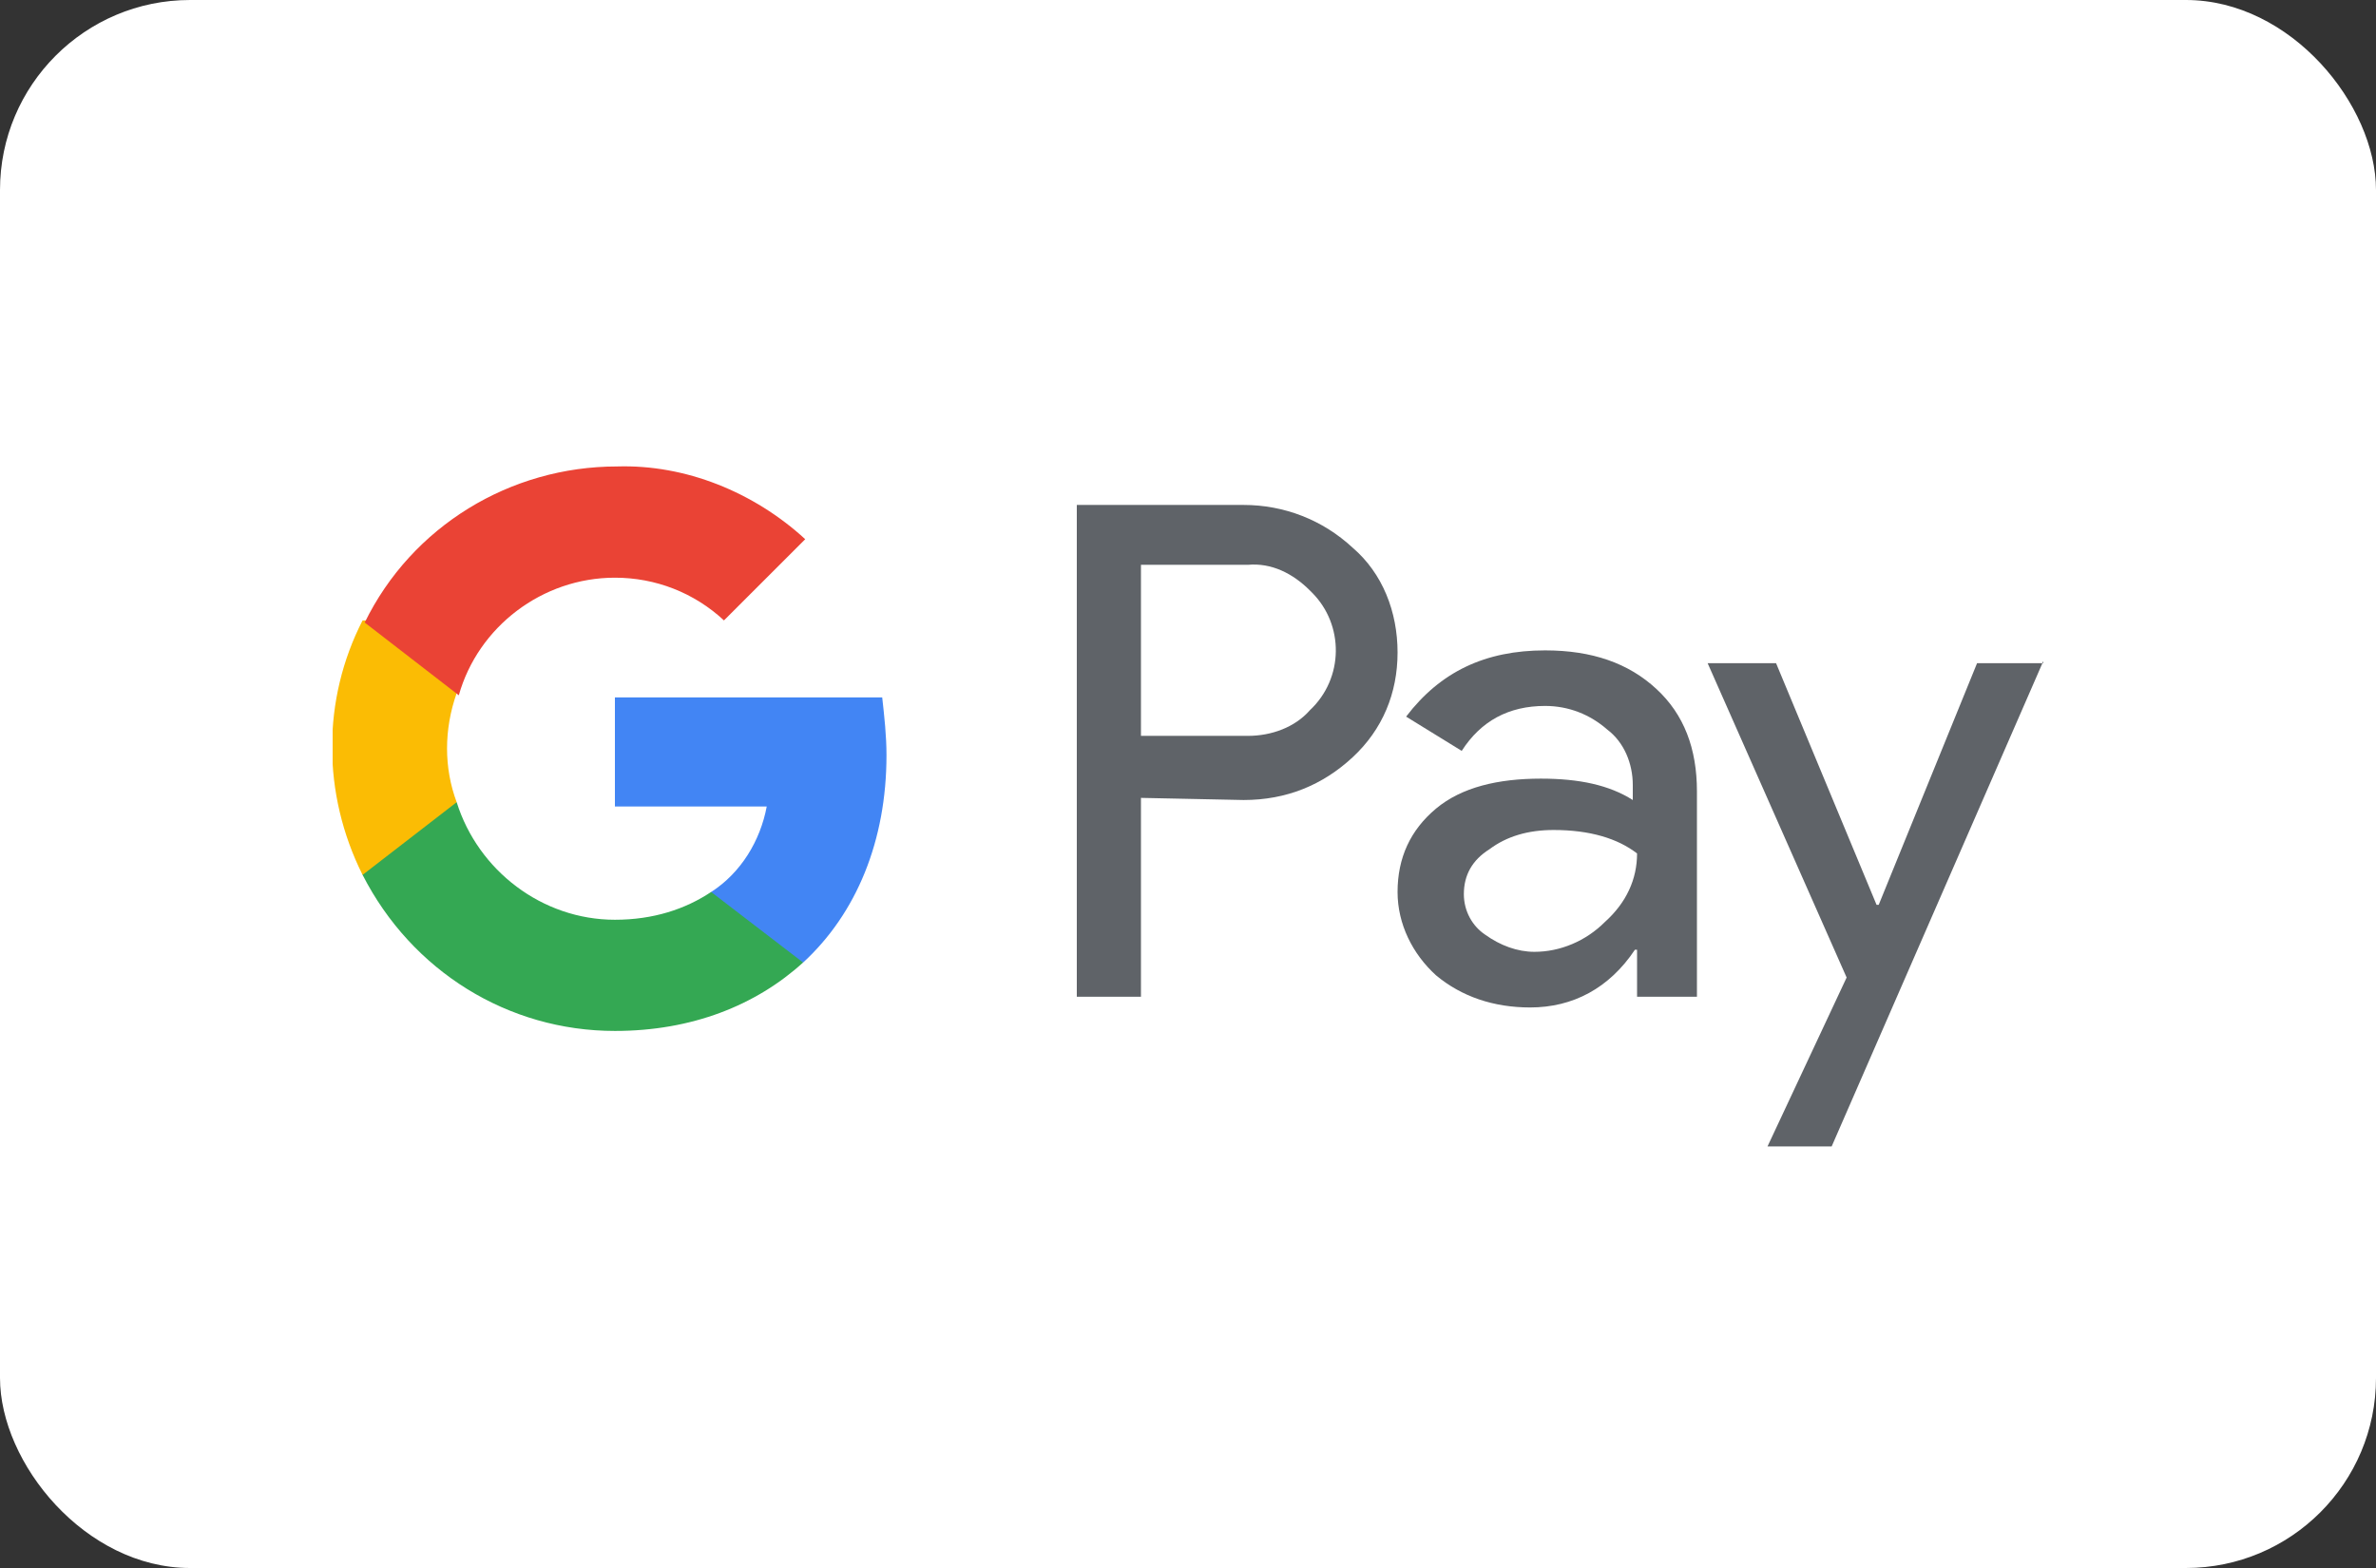 <svg width="50" height="33" viewBox="0 0 50 33" fill="none" xmlns="http://www.w3.org/2000/svg">
<rect x="0" y="0" width="50" height="33" fill="#333333" stroke="none"/>
<rect width="50" height="33" rx="4" fill="white"/>
<g clip-path="url(#clip0_2010_51)">
<path d="M24.01 16.792V20.977H22.66V10.627H26.17C27.025 10.627 27.835 10.942 28.465 11.527C29.095 12.067 29.41 12.877 29.41 13.732C29.41 14.587 29.095 15.352 28.465 15.937C27.835 16.522 27.07 16.837 26.17 16.837L24.01 16.792ZM24.01 11.887V15.487H26.26C26.755 15.487 27.25 15.307 27.565 14.947C28.285 14.272 28.285 13.147 27.61 12.472L27.565 12.427C27.205 12.067 26.755 11.842 26.26 11.887H24.01Z" fill="#5F6368"/>
<path d="M32.515 13.688C33.505 13.688 34.27 13.957 34.855 14.498C35.44 15.037 35.71 15.758 35.71 16.657V20.977H34.45V19.988H34.405C33.865 20.797 33.1 21.203 32.2 21.203C31.435 21.203 30.76 20.977 30.22 20.527C29.725 20.078 29.41 19.448 29.41 18.773C29.41 18.052 29.68 17.468 30.22 17.017C30.76 16.567 31.525 16.387 32.425 16.387C33.235 16.387 33.865 16.523 34.36 16.837V16.523C34.36 16.073 34.18 15.623 33.82 15.352C33.46 15.037 33.01 14.857 32.515 14.857C31.75 14.857 31.165 15.172 30.76 15.803L29.59 15.082C30.31 14.137 31.255 13.688 32.515 13.688ZM30.805 18.817C30.805 19.177 30.985 19.492 31.255 19.672C31.57 19.898 31.93 20.032 32.29 20.032C32.83 20.032 33.37 19.808 33.775 19.402C34.225 18.997 34.45 18.503 34.45 17.962C34.045 17.648 33.46 17.468 32.695 17.468C32.155 17.468 31.705 17.602 31.345 17.872C30.985 18.098 30.805 18.413 30.805 18.817Z" fill="#5F6368"/>
<path d="M43 13.912L38.545 24.128H37.195L38.86 20.573L35.935 13.957H37.375L39.49 19.043H39.535L41.605 13.957H43V13.912Z" fill="#5F6368"/>
<path d="M18.655 15.893C18.655 15.488 18.61 15.082 18.565 14.678H12.94V16.973H16.135C16 17.692 15.595 18.367 14.965 18.773V20.258H16.9C18.025 19.223 18.655 17.692 18.655 15.893Z" fill="#4285F4"/>
<path d="M12.94 21.697C14.56 21.697 15.91 21.157 16.9 20.257L14.965 18.772C14.425 19.132 13.75 19.357 12.94 19.357C11.41 19.357 10.06 18.322 9.61 16.882H7.63V18.412C8.665 20.437 10.69 21.697 12.94 21.697Z" fill="#34A853"/>
<path d="M9.61 16.883C9.34 16.163 9.34 15.352 9.61 14.588V13.057H7.63C6.775 14.723 6.775 16.703 7.63 18.413L9.61 16.883Z" fill="#FBBC04"/>
<path d="M12.94 12.158C13.795 12.158 14.605 12.473 15.235 13.057L16.945 11.348C15.865 10.357 14.425 9.772 12.985 9.817C10.735 9.817 8.665 11.078 7.675 13.102L9.655 14.633C10.06 13.193 11.41 12.158 12.94 12.158Z" fill="#EA4335"/>
</g>
<defs>
<clipPath id="clip0_2010_51">
<rect width="36" height="17.145" fill="white" transform="translate(7 7.927)"/>
</clipPath>
</defs>
</svg>
